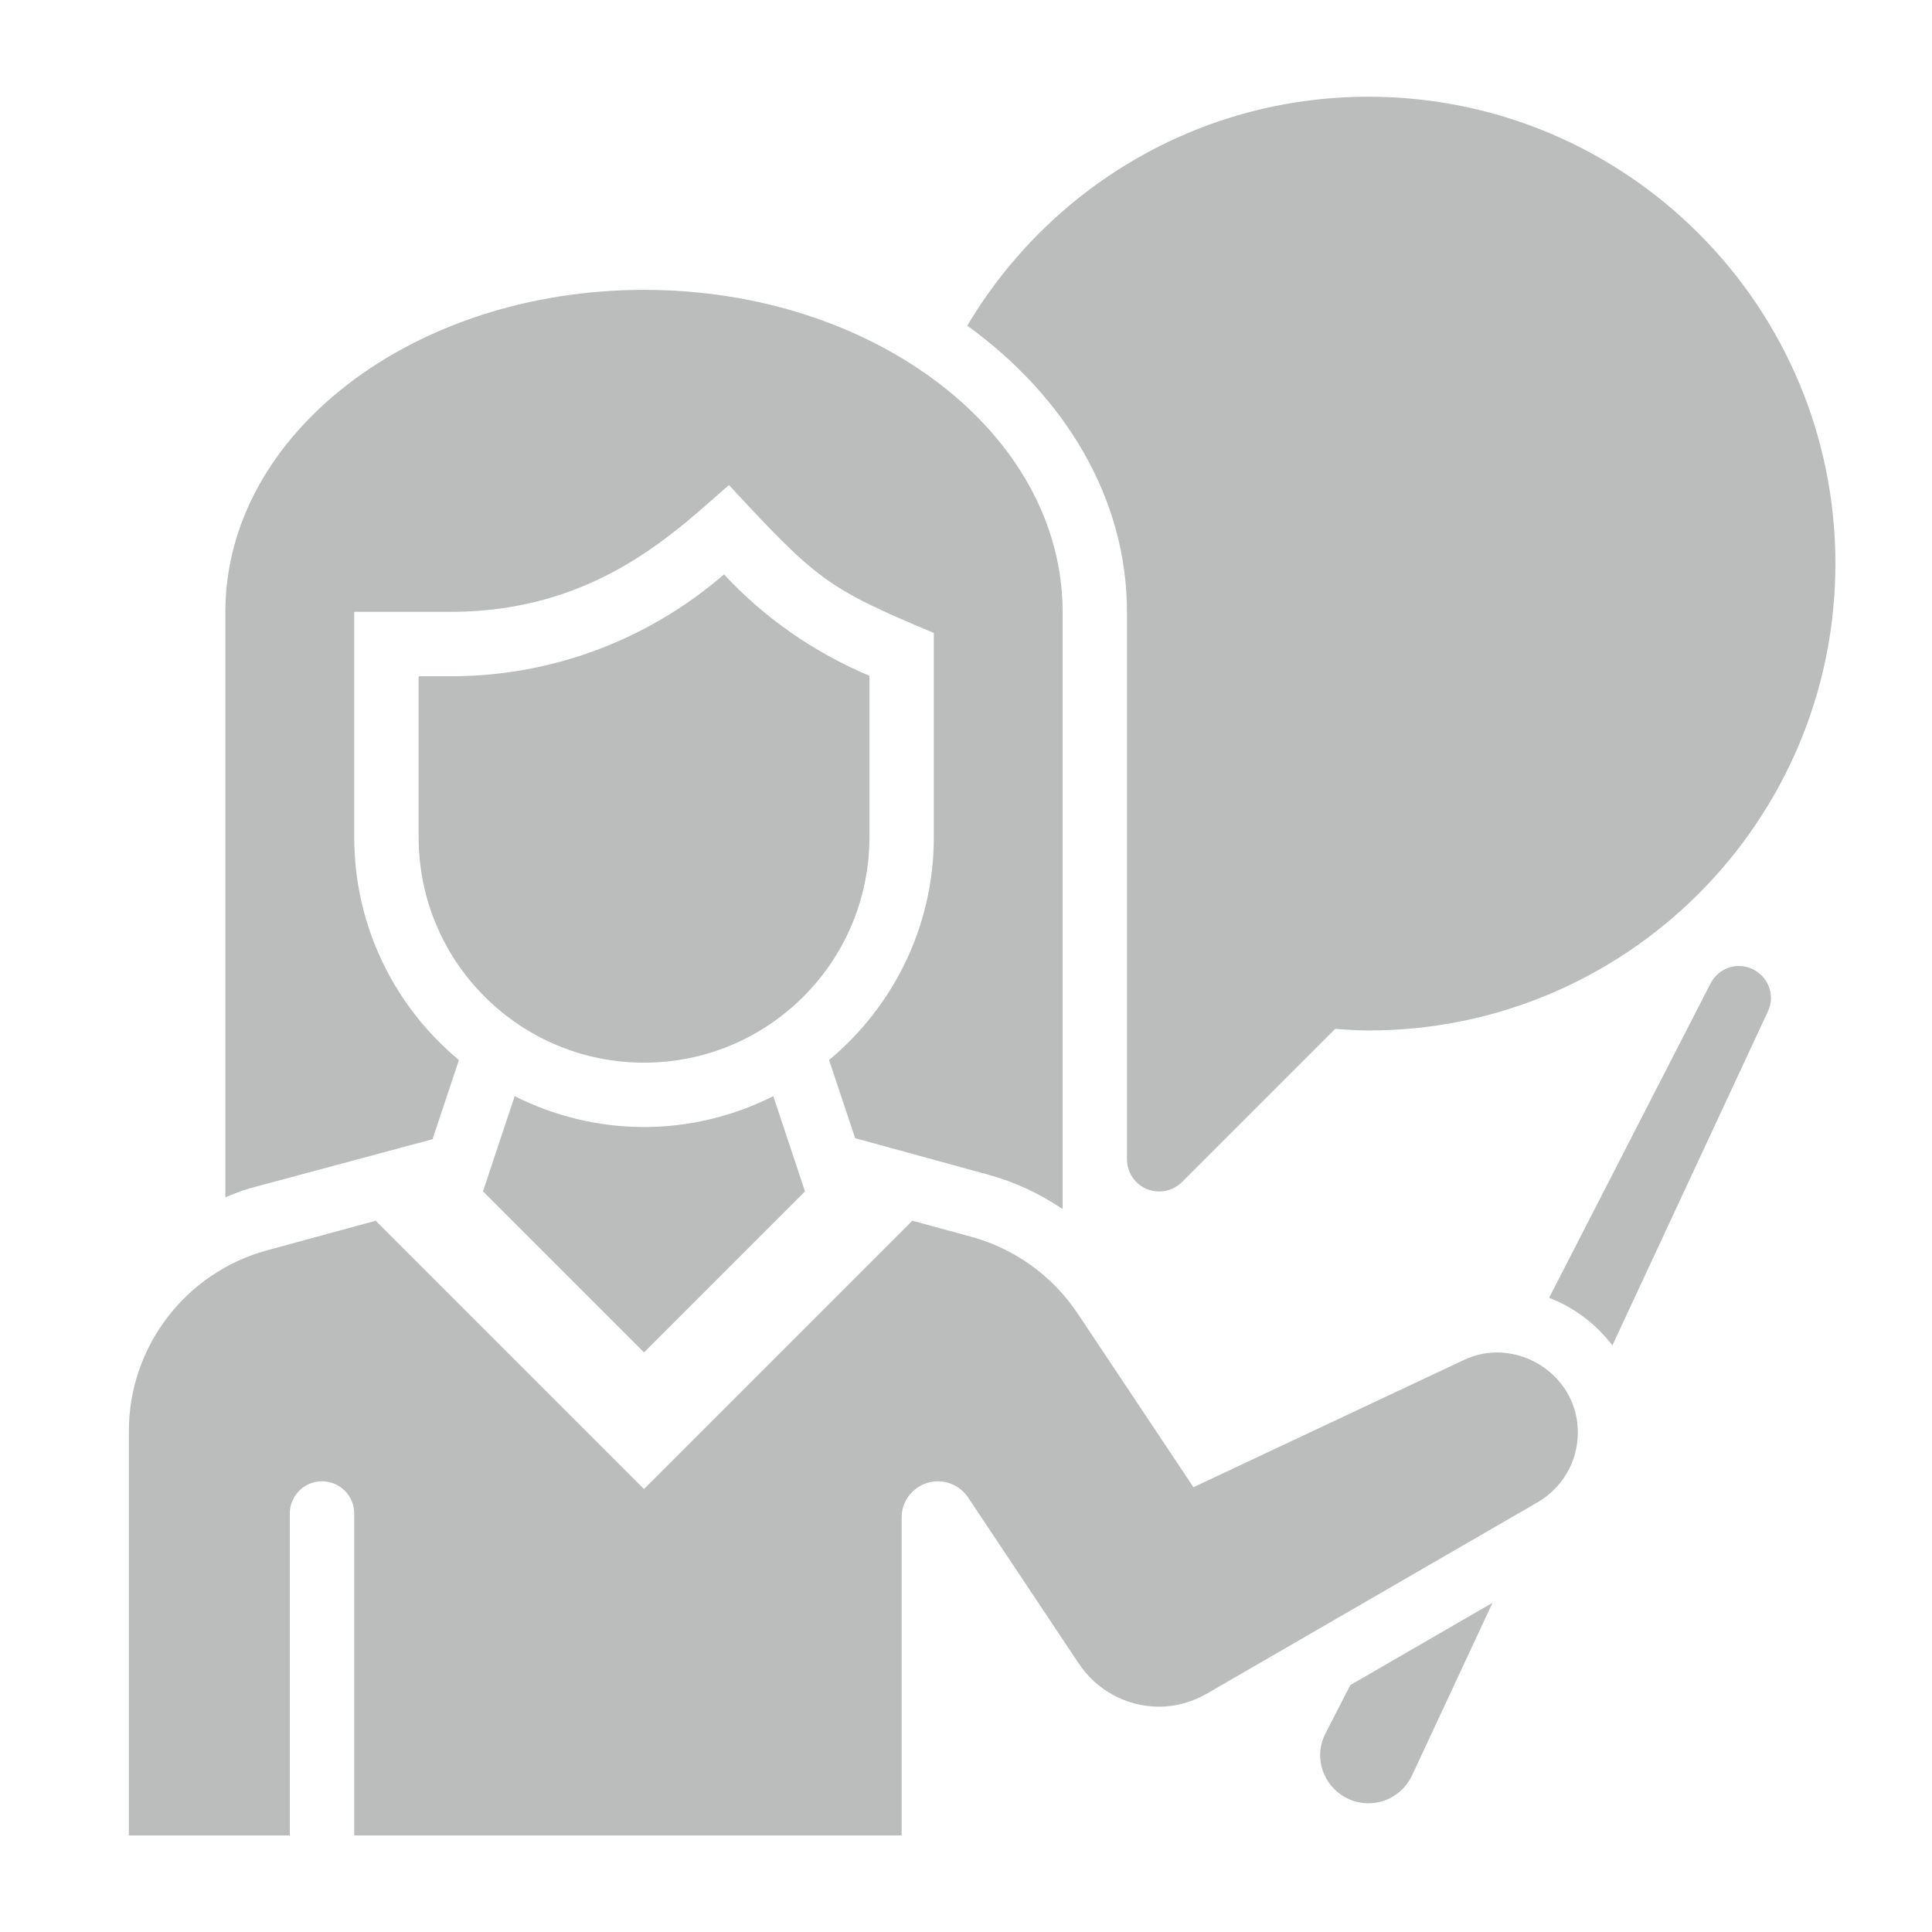 <svg width="32" height="32" viewBox="0 0 32 32" fill="none" xmlns="http://www.w3.org/2000/svg">
<path d="M22.366 27.91L21.957 28.705C21.901 28.814 21.866 28.936 21.866 29.068C21.866 29.509 22.225 29.868 22.666 29.868C22.987 29.868 23.262 29.677 23.389 29.404L24.721 26.547L22.366 27.91Z" fill="#BBBCBC"/>
<path d="M28.799 16C28.593 16 28.419 16.121 28.33 16.293L25.658 21.496C26.078 21.657 26.439 21.934 26.706 22.284L29.28 16.757C29.312 16.689 29.333 16.614 29.333 16.533C29.333 16.239 29.095 16 28.799 16Z" fill="#BBBCBC"/>
<path d="M22.666 1.602C19.836 1.602 17.369 3.126 16.021 5.394C17.641 6.566 18.666 8.254 18.666 10.135V19.202C18.666 19.496 18.905 19.735 19.2 19.735C19.347 19.735 19.48 19.675 19.577 19.579L22.115 17.041C22.298 17.053 22.48 17.068 22.666 17.068C26.937 17.068 30.4 13.606 30.4 9.335C30.4 5.064 26.937 1.602 22.666 1.602Z" fill="#BBBCBC"/>
<path d="M24.791 22.401C24.591 22.401 24.404 22.451 24.235 22.531L19.767 24.633L17.85 21.757C17.435 21.133 16.806 20.681 16.083 20.484L15.111 20.219L10.667 24.663L6.223 20.219L4.422 20.71C3.071 21.079 2.134 22.306 2.134 23.707V30.401H4.8V25.068C4.8 24.773 5.039 24.535 5.334 24.535C5.629 24.535 5.867 24.773 5.867 25.068V30.401H14.934V25.134C14.934 24.803 15.203 24.535 15.534 24.535C15.735 24.535 15.922 24.635 16.034 24.802L17.869 27.555C18.156 27.984 18.645 28.268 19.201 28.268C19.489 28.268 19.757 28.185 19.991 28.051L25.465 24.884C25.866 24.652 26.134 24.223 26.134 23.725C26.134 22.957 25.49 22.401 24.791 22.401Z" fill="#BBBCBC"/>
<path d="M10.667 18.667C9.897 18.667 9.171 18.48 8.525 18.156L8 19.733L10.667 22.4L13.333 19.733L12.808 18.156C12.163 18.48 11.436 18.667 10.667 18.667Z" fill="#BBBCBC"/>
<path d="M11.992 9.514C10.777 10.563 9.198 11.201 7.467 11.201C7.287 11.201 6.934 11.201 6.934 11.201V13.868C6.934 15.93 8.605 17.601 10.667 17.601C12.729 17.601 14.4 15.93 14.4 13.868V11.193C13.481 10.806 12.661 10.234 11.992 9.514Z" fill="#BBBCBC"/>
<path d="M4.141 19.681L7.164 18.869L7.601 17.558C6.542 16.677 5.867 15.35 5.867 13.867V10.134H7.467C9.884 10.134 11.21 8.78 12.073 8.034C13.535 9.608 13.696 9.741 15.467 10.484V13.867C15.467 15.35 14.791 16.676 13.732 17.557L14.164 18.852L16.364 19.455C16.809 19.576 17.224 19.772 17.6 20.026V10.134C17.6 7.189 14.496 4.801 10.667 4.801C6.837 4.801 3.733 7.189 3.733 10.134V19.83C3.868 19.777 4 19.72 4.141 19.681Z" fill="#BBBCBC"/>
</svg>
